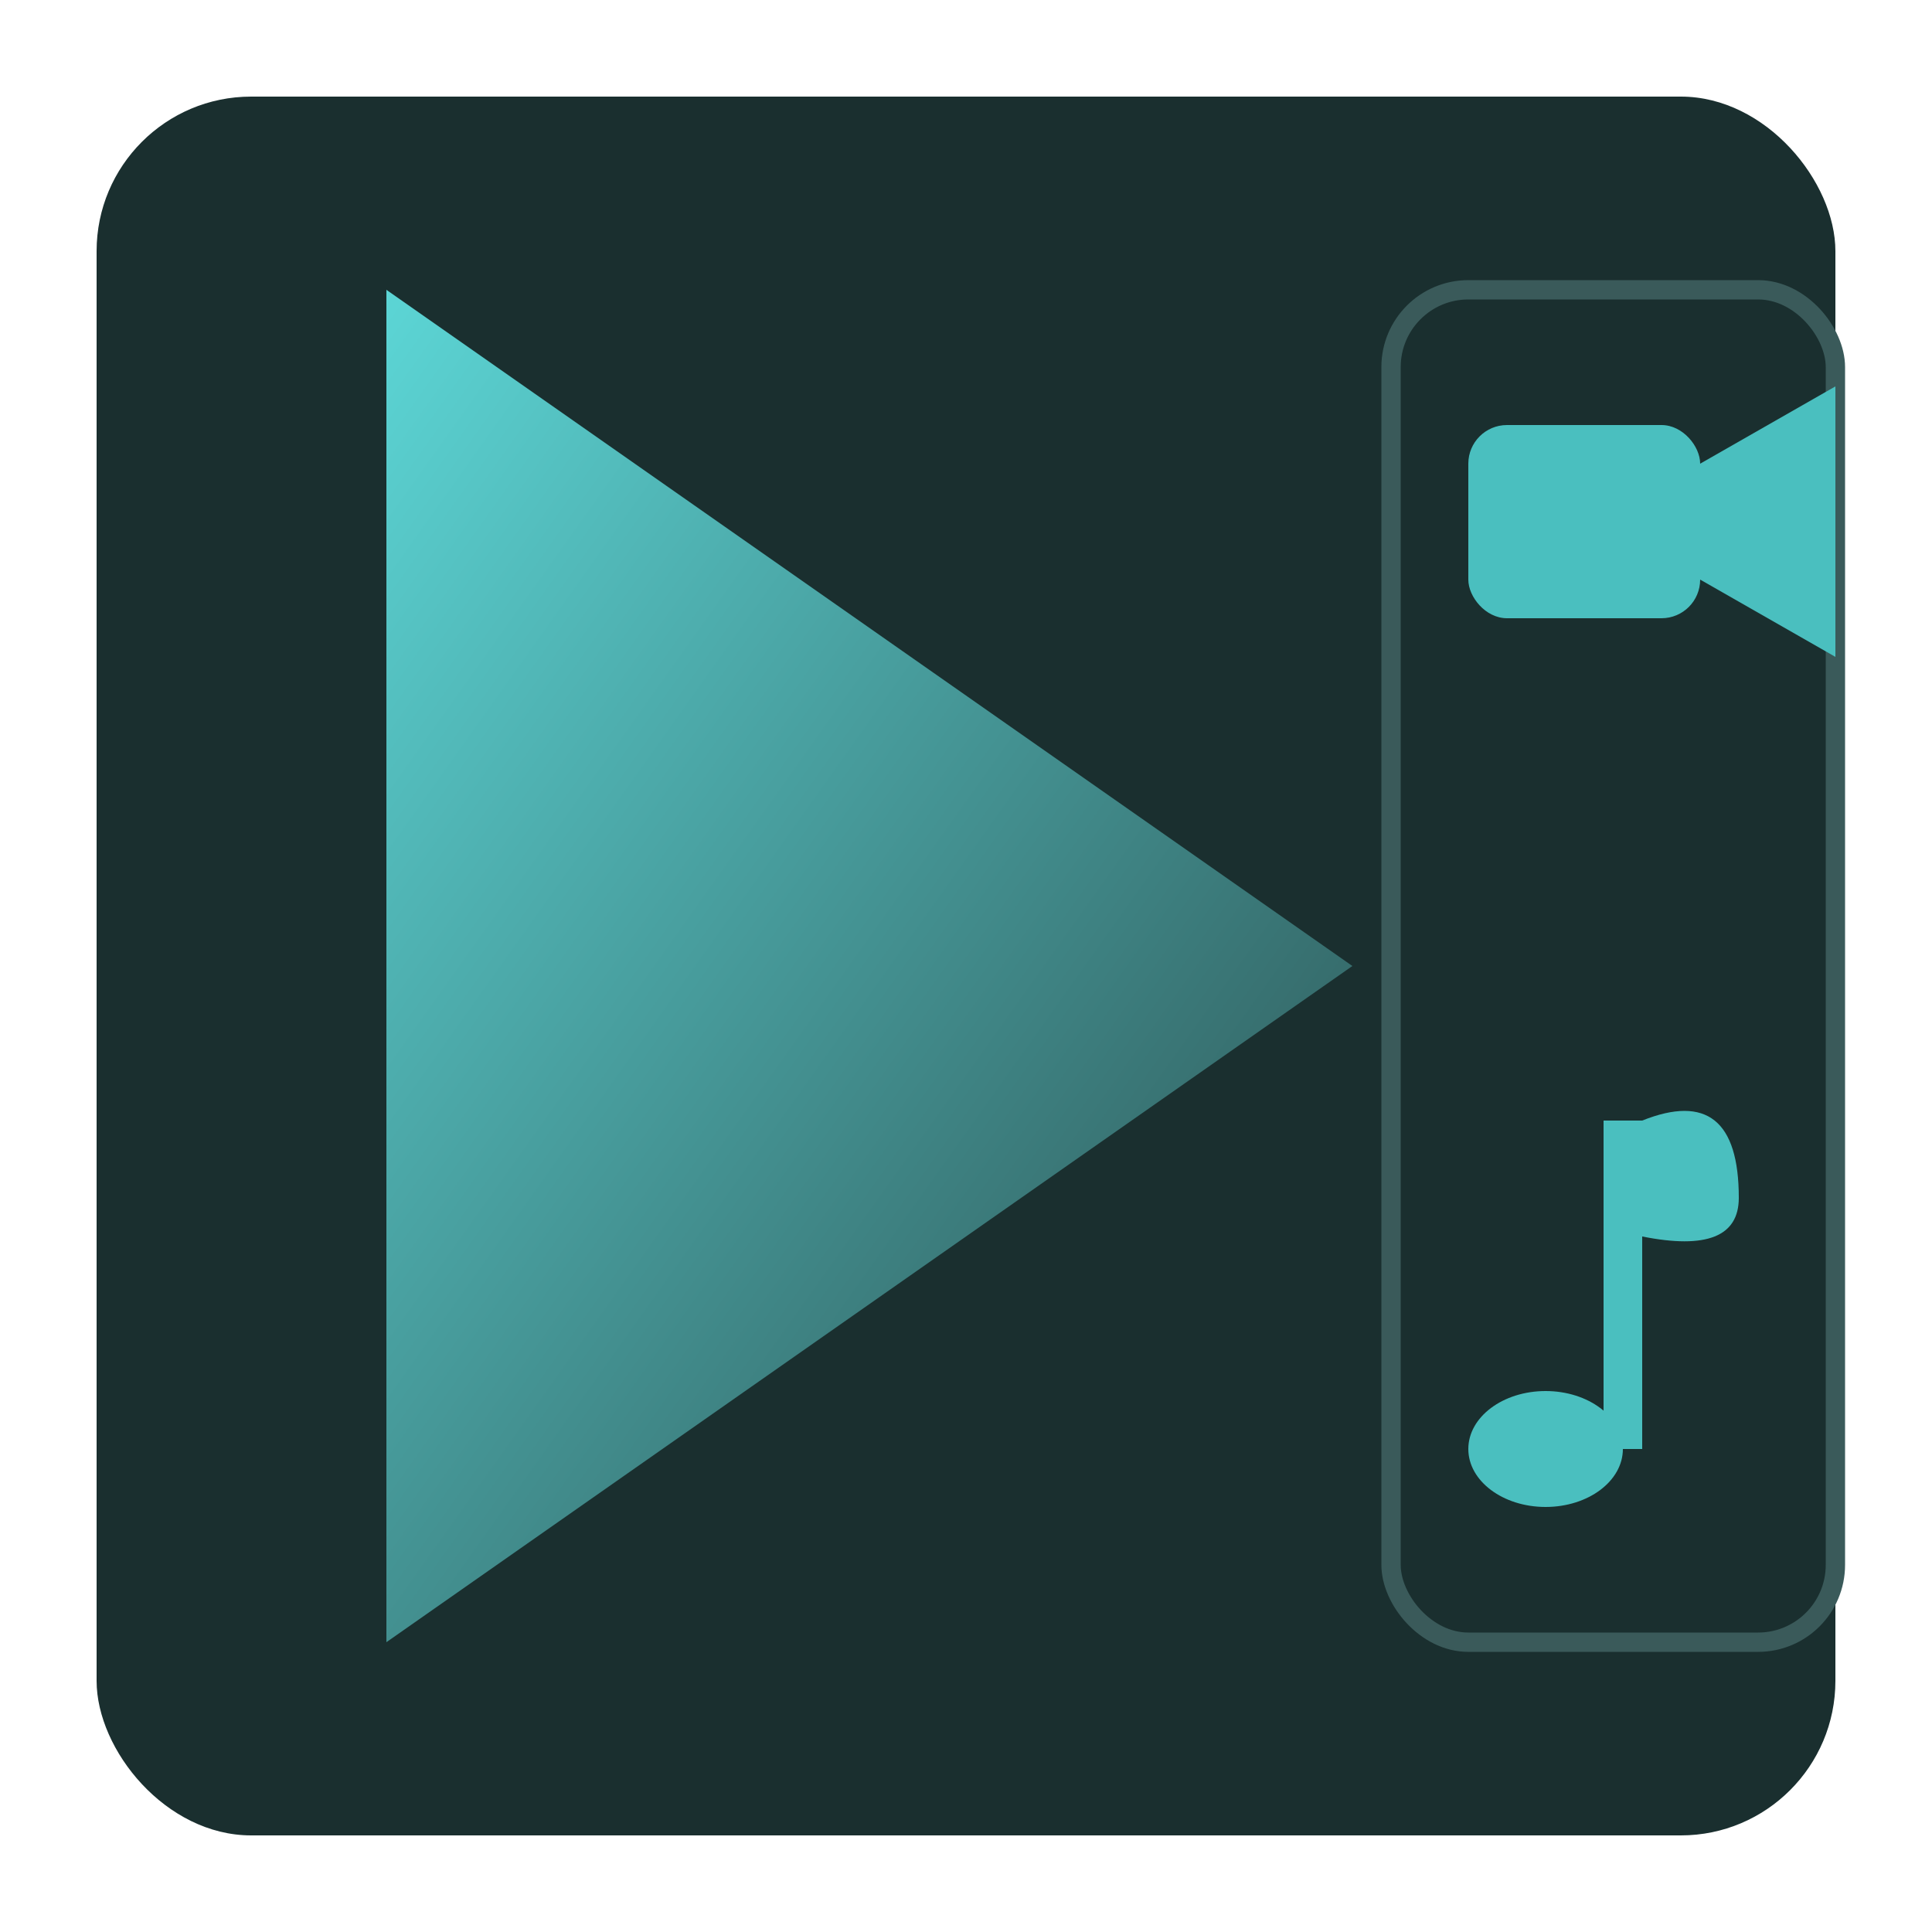 <svg xmlns="http://www.w3.org/2000/svg" viewBox="0 0 100 100">
  <defs>
    <linearGradient id="bg" x1="0%" y1="0%" x2="100%" y2="100%">
      <stop offset="0%" style="stop-color:#5cd6d6;stop-opacity:1" />
      <stop offset="100%" style="stop-color:#2a4a4a;stop-opacity:1" />
    </linearGradient>
  </defs>
  <!-- Background -->
  <rect x="5" y="5" width="90" height="90" rx="8" fill="#1a2f2f"/>
  <!-- Play button triangle -->
  <polygon points="20,15 20,85 70,50" fill="url(#bg)"/>
  <!-- Right panel background -->
  <rect x="72" y="15" width="23" height="70" rx="4" fill="#1a2f2f" stroke="#3a5a5a" stroke-width="1"/>
  <!-- Video camera icon -->
  <rect x="76" y="22" width="12" height="10" rx="2" fill="#4abfbf"/>
  <polygon points="88,24 95,20 95,34 88,30" fill="#4abfbf"/>
  <!-- Music note icon -->
  <ellipse cx="80" cy="75" rx="4" ry="3" fill="#4abfbf"/>
  <rect x="83" y="58" width="2" height="17" fill="#4abfbf"/>
  <path d="M85,58 Q90,56 90,62 Q90,65 85,64" fill="#4abfbf"/>
</svg>
